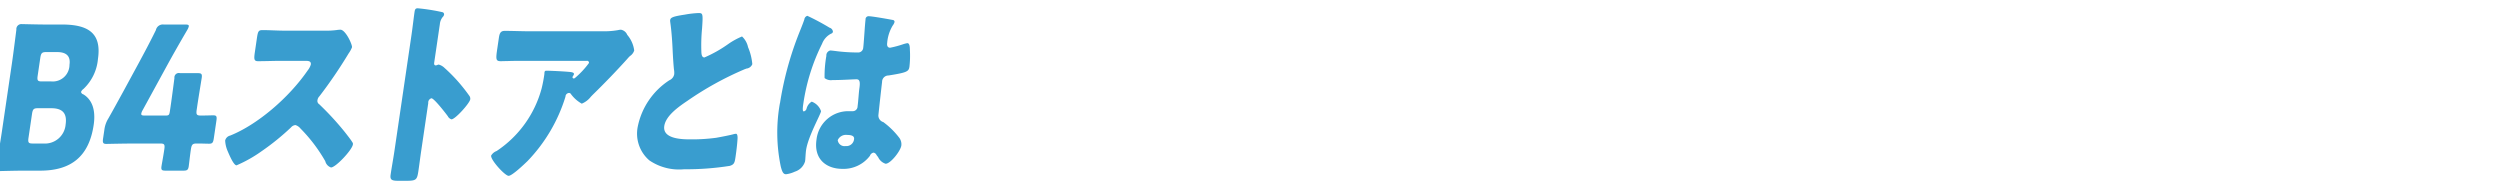 <svg xmlns="http://www.w3.org/2000/svg" width="362" height="27" viewBox="0 0 362 27">
  <defs>
    <style>
      .cls-1 {
        fill: #399dcf;
        fill-rule: evenodd;
      }
    </style>
  </defs>
  <g id="enjoy_pop_join_h4_1">
    <path id="B4ストアとは" class="cls-1" d="M684.823,1662.71c4.4,0,7.059-1.98,7.743-6.63,0.346-2.35-.36-3.73-1.5-4.42a0.444,0.444,0,0,1-.331-0.35,0.952,0.952,0,0,1,.35-0.43,6.777,6.777,0,0,0,2.1-4.36c0.557-3.79-1.493-4.97-5.224-4.97h-2.439c-1.1,0-3.195-.06-3.363-0.06a0.726,0.726,0,0,0-.788.81c-0.029.2-.426,3.39-0.65,4.91l-1.449,9.85c-0.224,1.52-.765,4.7-0.795,4.91-0.088.6,0.05,0.8,0.552,0.8,0.167,0,2.28-.06,3.38-0.06h2.415Zm0.008-16.31c0.106-.71.247-0.86,0.844-0.86h1.6c1.387,0,1.964.63,1.787,1.84a2.423,2.423,0,0,1-2.651,2.41H685.05c-0.6,0-.7-0.14-0.59-0.86Zm-1.2,8.13c0.105-.72.246-0.86,0.844-0.86h1.961c1.769,0,2.284.89,2.064,2.38a3.005,3.005,0,0,1-3.223,2.73h-1.554c-0.6,0-.7-0.14-0.591-0.86Zm23.851,4.25c0.813,0,1.479.03,1.789,0.03,0.479,0,.6-0.15.693-0.81l0.367-2.49c0.1-.66.023-0.81-0.455-0.81-0.311,0-.985.03-1.8,0.03-0.6,0-.7-0.14-0.591-0.86l0.059-.4c0.207-1.41.631-3.96,0.661-4.17,0.089-.6-0.038-0.71-0.588-0.71h-2.559a0.646,0.646,0,0,0-.8.71c-0.029.21-.357,2.76-0.564,4.17l-0.1.66c-0.076.51-.16,0.6-0.59,0.6h-3.061c-0.383,0-.518-0.06-0.484-0.29a1.429,1.429,0,0,1,.191-0.48l3.63-6.64c0.786-1.43,1.6-2.87,2.84-4.99a1.7,1.7,0,0,0,.219-0.52c0.03-.2-0.129-0.26-0.488-0.26h-3.156a1.026,1.026,0,0,0-1.123.81c-0.888,1.81-1.709,3.33-2.369,4.56l-2.4,4.42c-0.684,1.24-1.4,2.56-2.117,3.82a4.059,4.059,0,0,0-.579,1.67l-0.174,1.17c-0.1.66-.026,0.84,0.476,0.84,0.167,0,2.591-.06,4.193-0.06H702.2c0.6,0,.7.14,0.59,0.86-0.143.98-.352,2.07-0.407,2.44-0.08.55,0.075,0.63,0.6,0.63h2.558c0.527,0,.707-0.08.787-0.63,0.055-.37.167-1.46,0.311-2.44C706.749,1658.92,706.889,1658.78,707.487,1658.78Zm12.8-16.34c-1.1,0-2.187-.08-3.287-0.08-0.574,0-.652.2-0.8,1.2l-0.283,1.93c-0.153,1.03-.155,1.37.442,1.37,1.1,0,2.209-.05,3.285-0.05h3.634c0.407,0,.8.05,0.733,0.54a2.539,2.539,0,0,1-.461.86c-2.735,3.97-7.275,7.84-11.214,9.42a0.967,0.967,0,0,0-.727.72,4.39,4.39,0,0,0,.369,1.55c0.2,0.46.848,2.04,1.279,2.04a19.468,19.468,0,0,0,3.623-2.04,35.434,35.434,0,0,0,4.262-3.45,0.942,0.942,0,0,1,.648-0.34,1.511,1.511,0,0,1,.717.49,22.787,22.787,0,0,1,3.529,4.62,0.44,0.44,0,0,1,.09.2,1.28,1.28,0,0,0,.81.83c0.669,0,3.05-2.52,3.168-3.33a0.377,0.377,0,0,0-.093-0.34c-0.129-.26-0.835-1.15-1.036-1.41a41.836,41.836,0,0,0-3.752-4.08,0.558,0.558,0,0,1-.246-0.6,0.982,0.982,0,0,1,.271-0.54,66.824,66.824,0,0,0,4.236-6.21,4.065,4.065,0,0,0,.49-0.89c0.059-.4-0.939-2.55-1.68-2.55a4.215,4.215,0,0,0-.607.06,11.648,11.648,0,0,1-1.662.08h-5.739Zm20.729,10.48a0.64,0.64,0,0,1,.46-0.69c0.382,0,2.031,2.13,2.369,2.59a0.892,0.892,0,0,0,.531.46c0.55,0,2.637-2.33,2.722-2.9a0.715,0.715,0,0,0-.1-0.46,25.469,25.469,0,0,0-1.858-2.33,24.51,24.51,0,0,0-1.794-1.78,1.886,1.886,0,0,0-.817-0.46c-0.12,0-.28.12-0.424,0.12-0.263,0-.249-0.26-0.227-0.41l0.819-5.57a1.936,1.936,0,0,1,.415-1.03,0.614,0.614,0,0,0,.194-0.34,0.316,0.316,0,0,0-.212-0.35,28.05,28.05,0,0,0-3.6-.57c-0.335,0-.408.17-0.463,0.54-0.131.89-.3,2.39-0.476,3.56l-2.437,16.57c-0.169,1.15-.382,2.27-0.551,3.42-0.11.74,0.156,0.89,1.112,0.89h1.077c1.554,0,1.642-.12,1.845-1.5,0.144-.97.259-1.92,0.4-2.87Zm19.87-.95a0.545,0.545,0,0,1,.507-0.51,0.34,0.34,0,0,1,.226.08,4.925,4.925,0,0,0,1.626,1.47,3.193,3.193,0,0,0,1.32-1.01l0.253-.26c1.7-1.66,3.368-3.38,5-5.19a4.838,4.838,0,0,1,.4-0.43,1.524,1.524,0,0,0,.621-0.81,4.308,4.308,0,0,0-1.006-2.26,1.23,1.23,0,0,0-.918-0.75,2.018,2.018,0,0,0-.415.06,11.75,11.75,0,0,1-2.225.17H755.752c-1.243,0-2.454-.06-3.674-0.06-0.6,0-.748.37-0.841,1.01l-0.215,1.46c-0.237,1.61-.26,1.92.482,1.92,0.335,0,.673-0.02,1.008-0.02,0.865-.03,1.726-0.03,2.611-0.03h8.823a0.275,0.275,0,0,1,.337.31,12.3,12.3,0,0,1-2.015,2.16,0.257,0.257,0,0,1-.18.08,0.178,0.178,0,0,1-.181-0.23,0.263,0.263,0,0,1,.064-0.11,1.7,1.7,0,0,0,.134-0.26c0.021-.14-0.034-0.26-0.432-0.32-0.537-.08-2.864-0.2-3.557-0.2-0.215,0-.252.09-0.286,0.32-0.008.06,0.012,0.08,0,.14a20.593,20.593,0,0,1-.4,2.1,15.784,15.784,0,0,1-6.524,9.07,1.511,1.511,0,0,0-.79.66c-0.093.63,2.008,2.93,2.534,2.93,0.5,0,2.253-1.67,2.727-2.13A23.27,23.27,0,0,0,760.89,1651.97Zm15.155-11.08a1.789,1.789,0,0,0,.021.35c0.2,1.4.3,2.98,0.358,4.39,0.045,0.83.094,1.64,0.172,2.41a2.733,2.733,0,0,1,.042.69,1.157,1.157,0,0,1-.705.89,10.482,10.482,0,0,0-4.571,6.69,5.1,5.1,0,0,0,1.668,4.91,7.639,7.639,0,0,0,5.023,1.29,40.778,40.778,0,0,0,6.624-.49c0.651-.2.713-0.46,0.84-1.32,0.122-.83.238-1.78,0.289-2.61,0.01-.23.01-0.72-0.23-0.72-0.071,0-.171.03-0.243,0.03-0.4.14-2.1,0.46-2.615,0.55a26.125,26.125,0,0,1-3.668.23c-1.1,0-4.137,0-3.854-1.93,0.22-1.49,2.06-2.78,3.334-3.64a46.447,46.447,0,0,1,8.2-4.54c0.128-.06.252-0.09,0.356-0.14a1.018,1.018,0,0,0,.858-0.64,8.1,8.1,0,0,0-.617-2.46,2.953,2.953,0,0,0-.872-1.55,10.415,10.415,0,0,0-2.058,1.14,18.659,18.659,0,0,1-3.387,1.9c-0.359,0-.419-0.4-0.44-0.75a25.562,25.562,0,0,1,.1-3.47c0.15-2.16.11-2.21-.535-2.21a13.877,13.877,0,0,0-1.971.23C776.408,1640.38,776.1,1640.55,776.045,1640.89Zm15.9,12.03a23.932,23.932,0,0,0,.127,9.22c0.17,0.63.317,1.09,0.748,1.09a4.167,4.167,0,0,0,1.274-.37,2.246,2.246,0,0,0,1.483-1.47,3.805,3.805,0,0,0,.052-0.52c0.027-.34.051-0.83,0.1-1.14,0.288-1.96,2.091-5.11,2.167-5.63a2.231,2.231,0,0,0-1.351-1.38,1.638,1.638,0,0,0-.75,1.03,0.54,0.54,0,0,1-.39.38c-0.239,0-.15-0.61-0.061-1.21a28.559,28.559,0,0,1,2.7-8.58,2.739,2.739,0,0,1,1.316-1.47,0.336,0.336,0,0,0,.257-0.28,0.662,0.662,0,0,0-.489-0.58,34.475,34.475,0,0,0-3.214-1.72,0.63,0.63,0,0,0-.439.54c-0.331.95-.651,1.67-1,2.59A47.111,47.111,0,0,0,791.946,1652.92Zm12.85-12.57a0.433,0.433,0,0,0-.454.48c-0.093.64-.249,3.48-0.337,4.08a0.731,0.731,0,0,1-.795.69,25.578,25.578,0,0,1-2.892-.17c-0.211-.03-0.94-0.12-1.083-0.12a0.729,0.729,0,0,0-.568.78,16.756,16.756,0,0,0-.258,3.21,1.448,1.448,0,0,0,1.153.29h0.359c1,0,2.671-.11,3.1-0.11,0.526,0,.554.46,0.411,1.43-0.068.46-.147,1.81-0.244,2.47a0.7,0.7,0,0,1-.68.72h-0.55a4.623,4.623,0,0,0-4.717,4.1c-0.435,2.96,1.551,4.25,3.727,4.25a4.784,4.784,0,0,0,4.009-1.89,0.685,0.685,0,0,1,.522-0.46,0.587,0.587,0,0,1,.428.34c0.079,0.12.161,0.21,0.24,0.32a1.77,1.77,0,0,0,1.08.95c0.718,0,2.16-1.84,2.278-2.64a1.584,1.584,0,0,0-.372-1.21,11.341,11.341,0,0,0-2.238-2.18,0.989,0.989,0,0,1-.7-1.12c0.035-.4.466-4.31,0.521-4.68a0.921,0.921,0,0,1,.929-0.95c2.693-.43,2.93-0.57,3.035-1.29a14.213,14.213,0,0,0,.064-2.38c-0.008-.43-0.02-1.01-0.378-1.01a4.353,4.353,0,0,0-.647.17,13.907,13.907,0,0,1-1.842.49c-0.358,0-.483-0.29-0.424-0.69a5.79,5.79,0,0,1,.8-2.52,1.374,1.374,0,0,0,.267-0.52,0.275,0.275,0,0,0-.268-0.29C807.7,1640.78,805.3,1640.35,804.8,1640.35Zm-3.128,17.19c0.358,0,1.1.03,1.011,0.61a1.115,1.115,0,0,1-1.224,1,0.985,0.985,0,0,1-1.141-.86A1.3,1.3,0,0,1,801.668,1657.54Z" transform="translate(-679 -1638)"/>
  </g>
</svg>
